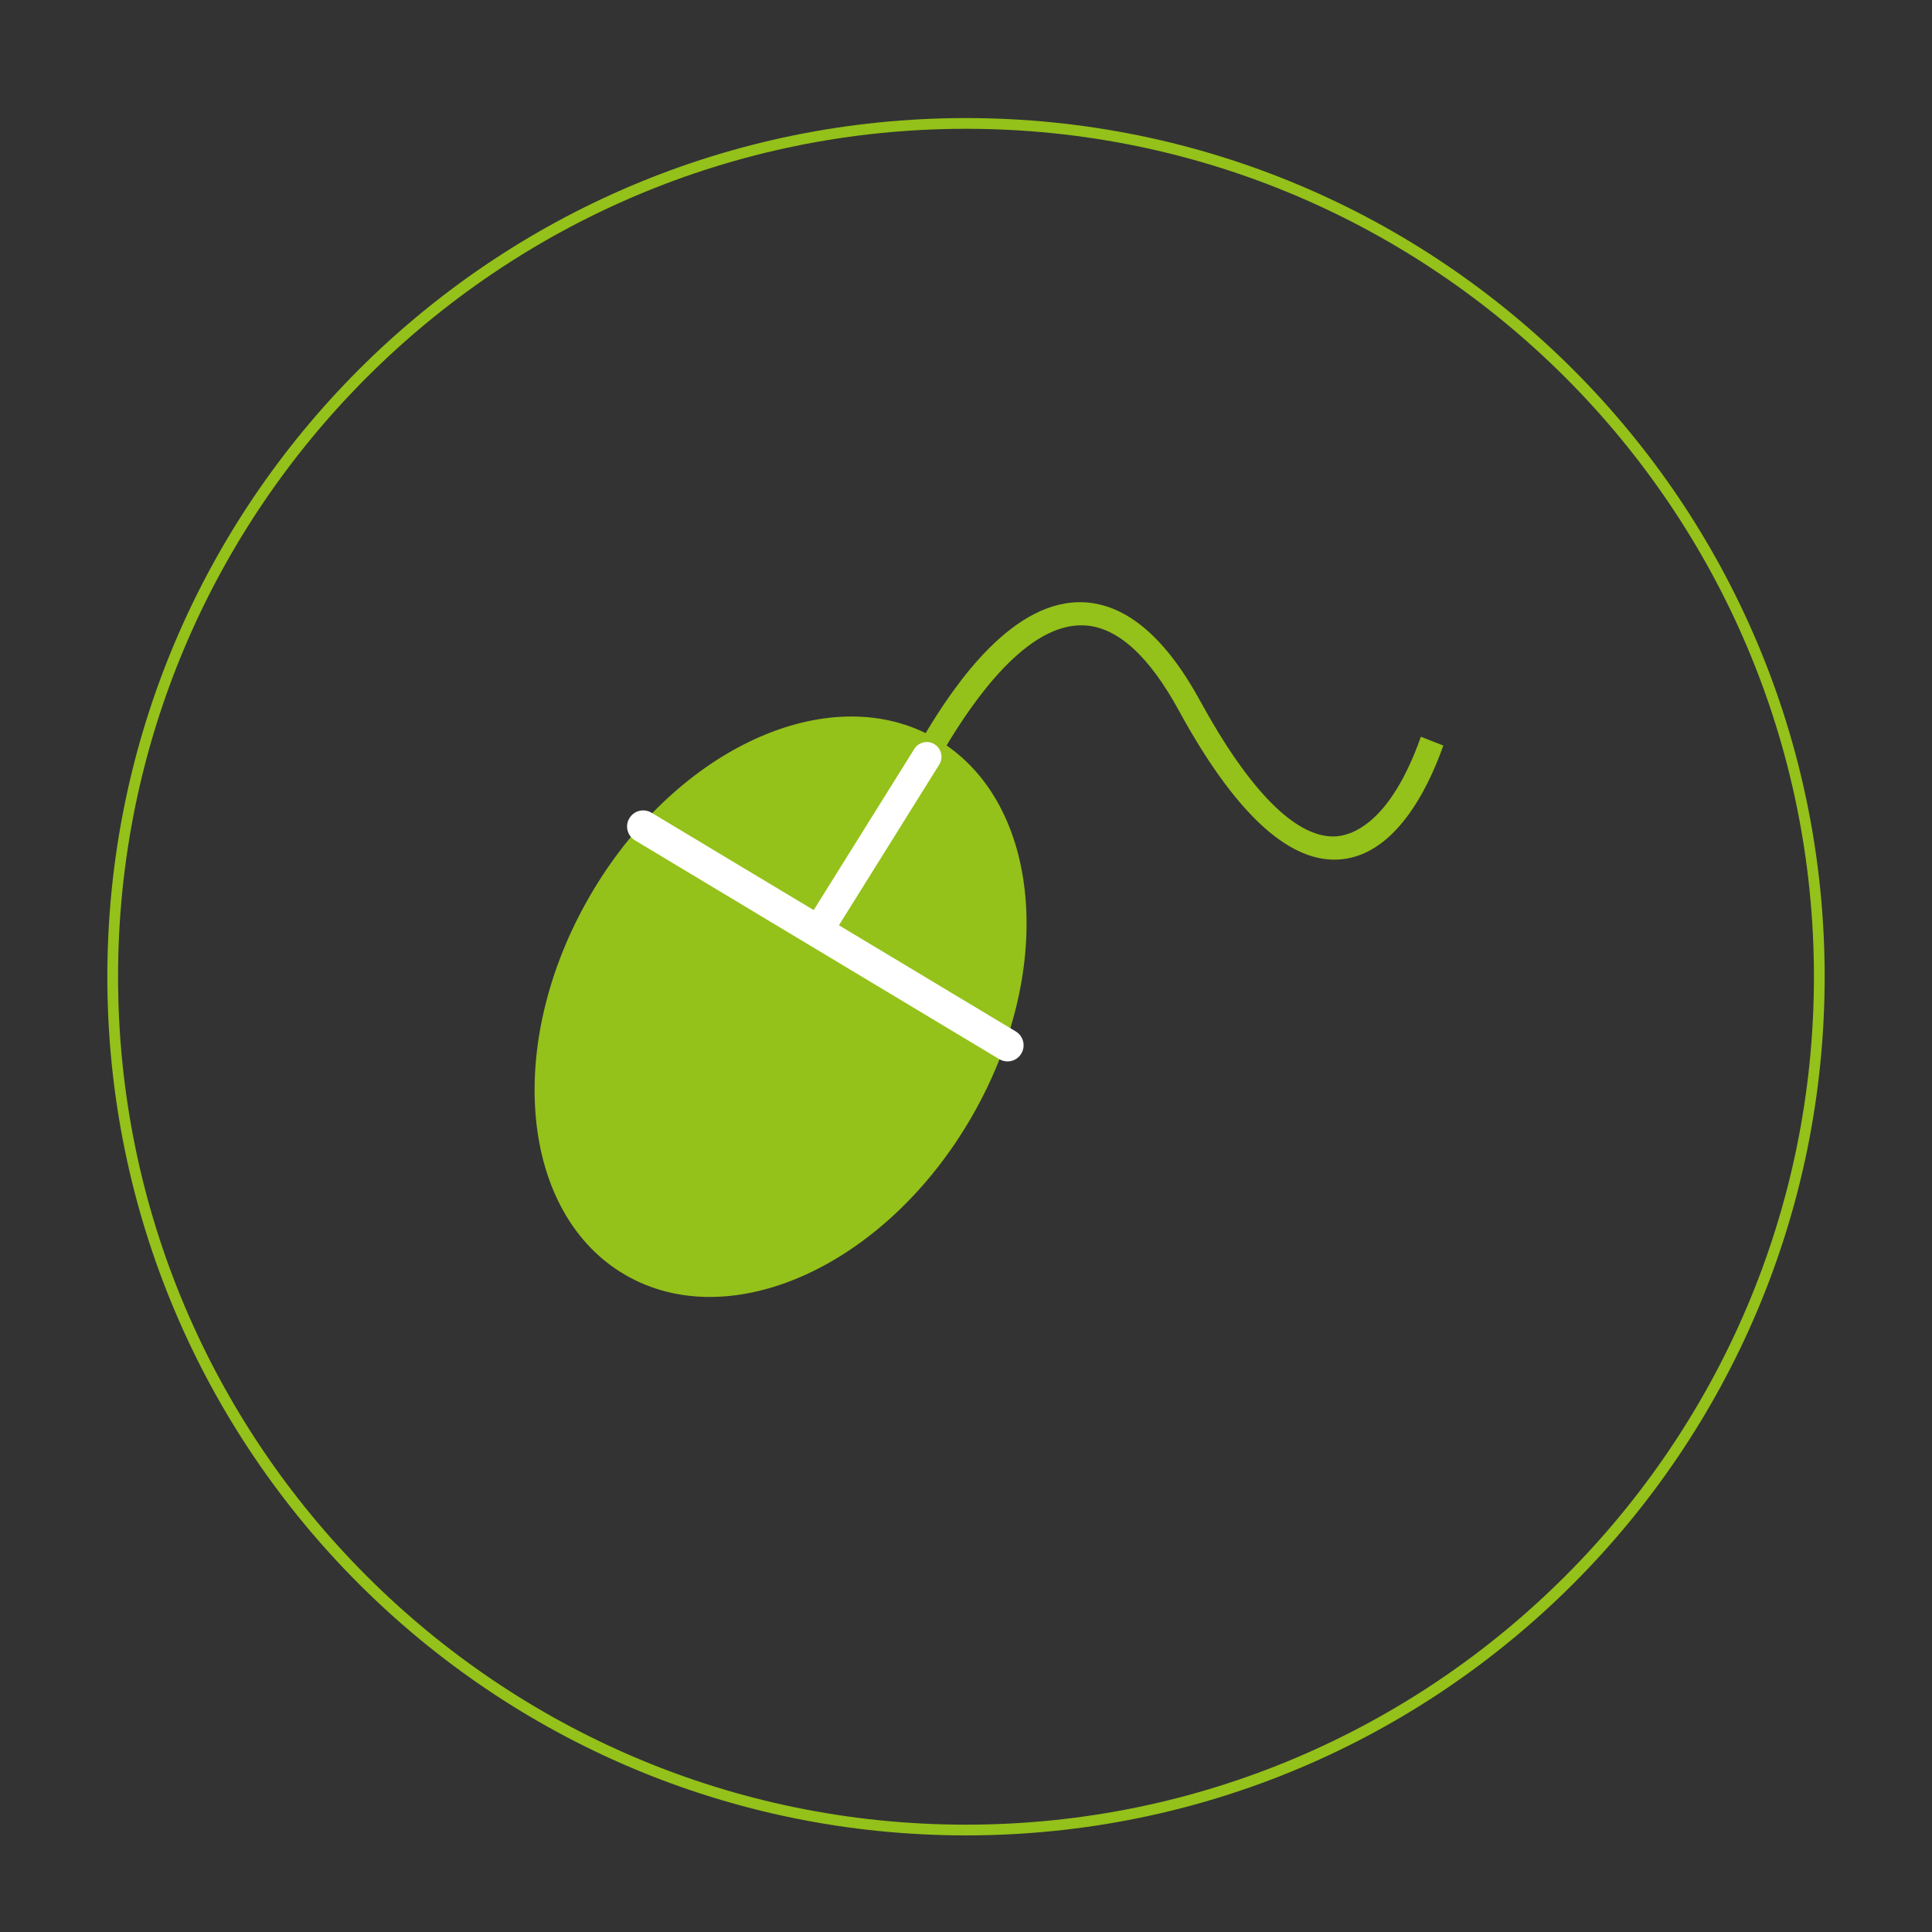 <?xml version="1.0" encoding="utf-8"?>
<!-- Generator: Adobe Illustrator 23.0.1, SVG Export Plug-In . SVG Version: 6.00 Build 0)  -->
<svg version="1.1" id="Laag_1" xmlns="http://www.w3.org/2000/svg" xmlns:xlink="http://www.w3.org/1999/xlink" x="0px" y="0px"
	 viewBox="0 0 180 180" style="enable-background:new 0 0 180 180;" xml:space="preserve">
<rect x="0" y="0" width="180" height="180" fill="#333333" stroke="none"/>
<style type="text/css">
	.st0{fill:#94C11A;}
	.st1{fill:#FFFFFF;}
</style>
<g>
	<path class="st0" d="M90,12c43.56,0,79,35.44,79,79s-35.44,79-79,79s-79-35.44-79-79S46.44,12,90,12 M90,11
		c-44.18,0-80,35.82-80,80s35.82,80,80,80s80-35.82,80-80S134.18,11,90,11L90,11z"/>
</g>
<path class="st0" d="M132.38,68.64c-2.93,8.29-6.63,9.26-8.08,9.29c-3.61,0.08-7.93-4.29-12.49-12.64
	c-3.19-5.85-6.8-8.93-10.71-9.17c-6.68-0.41-12.15,7.67-14.86,12.18c-9.79-4.77-23.58,1.84-31.31,15.22
	c-7.98,13.81-6.47,29.61,3.36,35.28c9.83,5.67,24.26-0.92,32.23-14.73c7.69-13.31,6.57-28.46-2.33-34.62
	c2.43-4.03,7.49-11.52,12.9-11.18c3.03,0.18,5.97,2.85,8.74,7.93c5.09,9.32,10.01,13.99,14.64,13.89c5.47-0.12,8.62-6.71,10-10.63"
	/>
<g>
	<path class="st1" d="M93.87,98.89c-0.26,0-0.53-0.07-0.77-0.21L59.15,78.29c-0.71-0.43-0.94-1.35-0.51-2.06
		c0.43-0.71,1.35-0.94,2.06-0.51L94.64,96.1c0.71,0.43,0.94,1.35,0.51,2.06C94.88,98.63,94.38,98.89,93.87,98.89z"/>
</g>
<g>
	<path class="st1" d="M76.47,87.71c-0.25,0-0.5-0.07-0.73-0.21c-0.64-0.4-0.84-1.25-0.44-1.89l9.88-15.83
		c0.4-0.64,1.25-0.84,1.89-0.44c0.64,0.4,0.84,1.25,0.44,1.89l-9.88,15.83C77.38,87.48,76.93,87.71,76.47,87.71z"/>
</g>
</svg>
